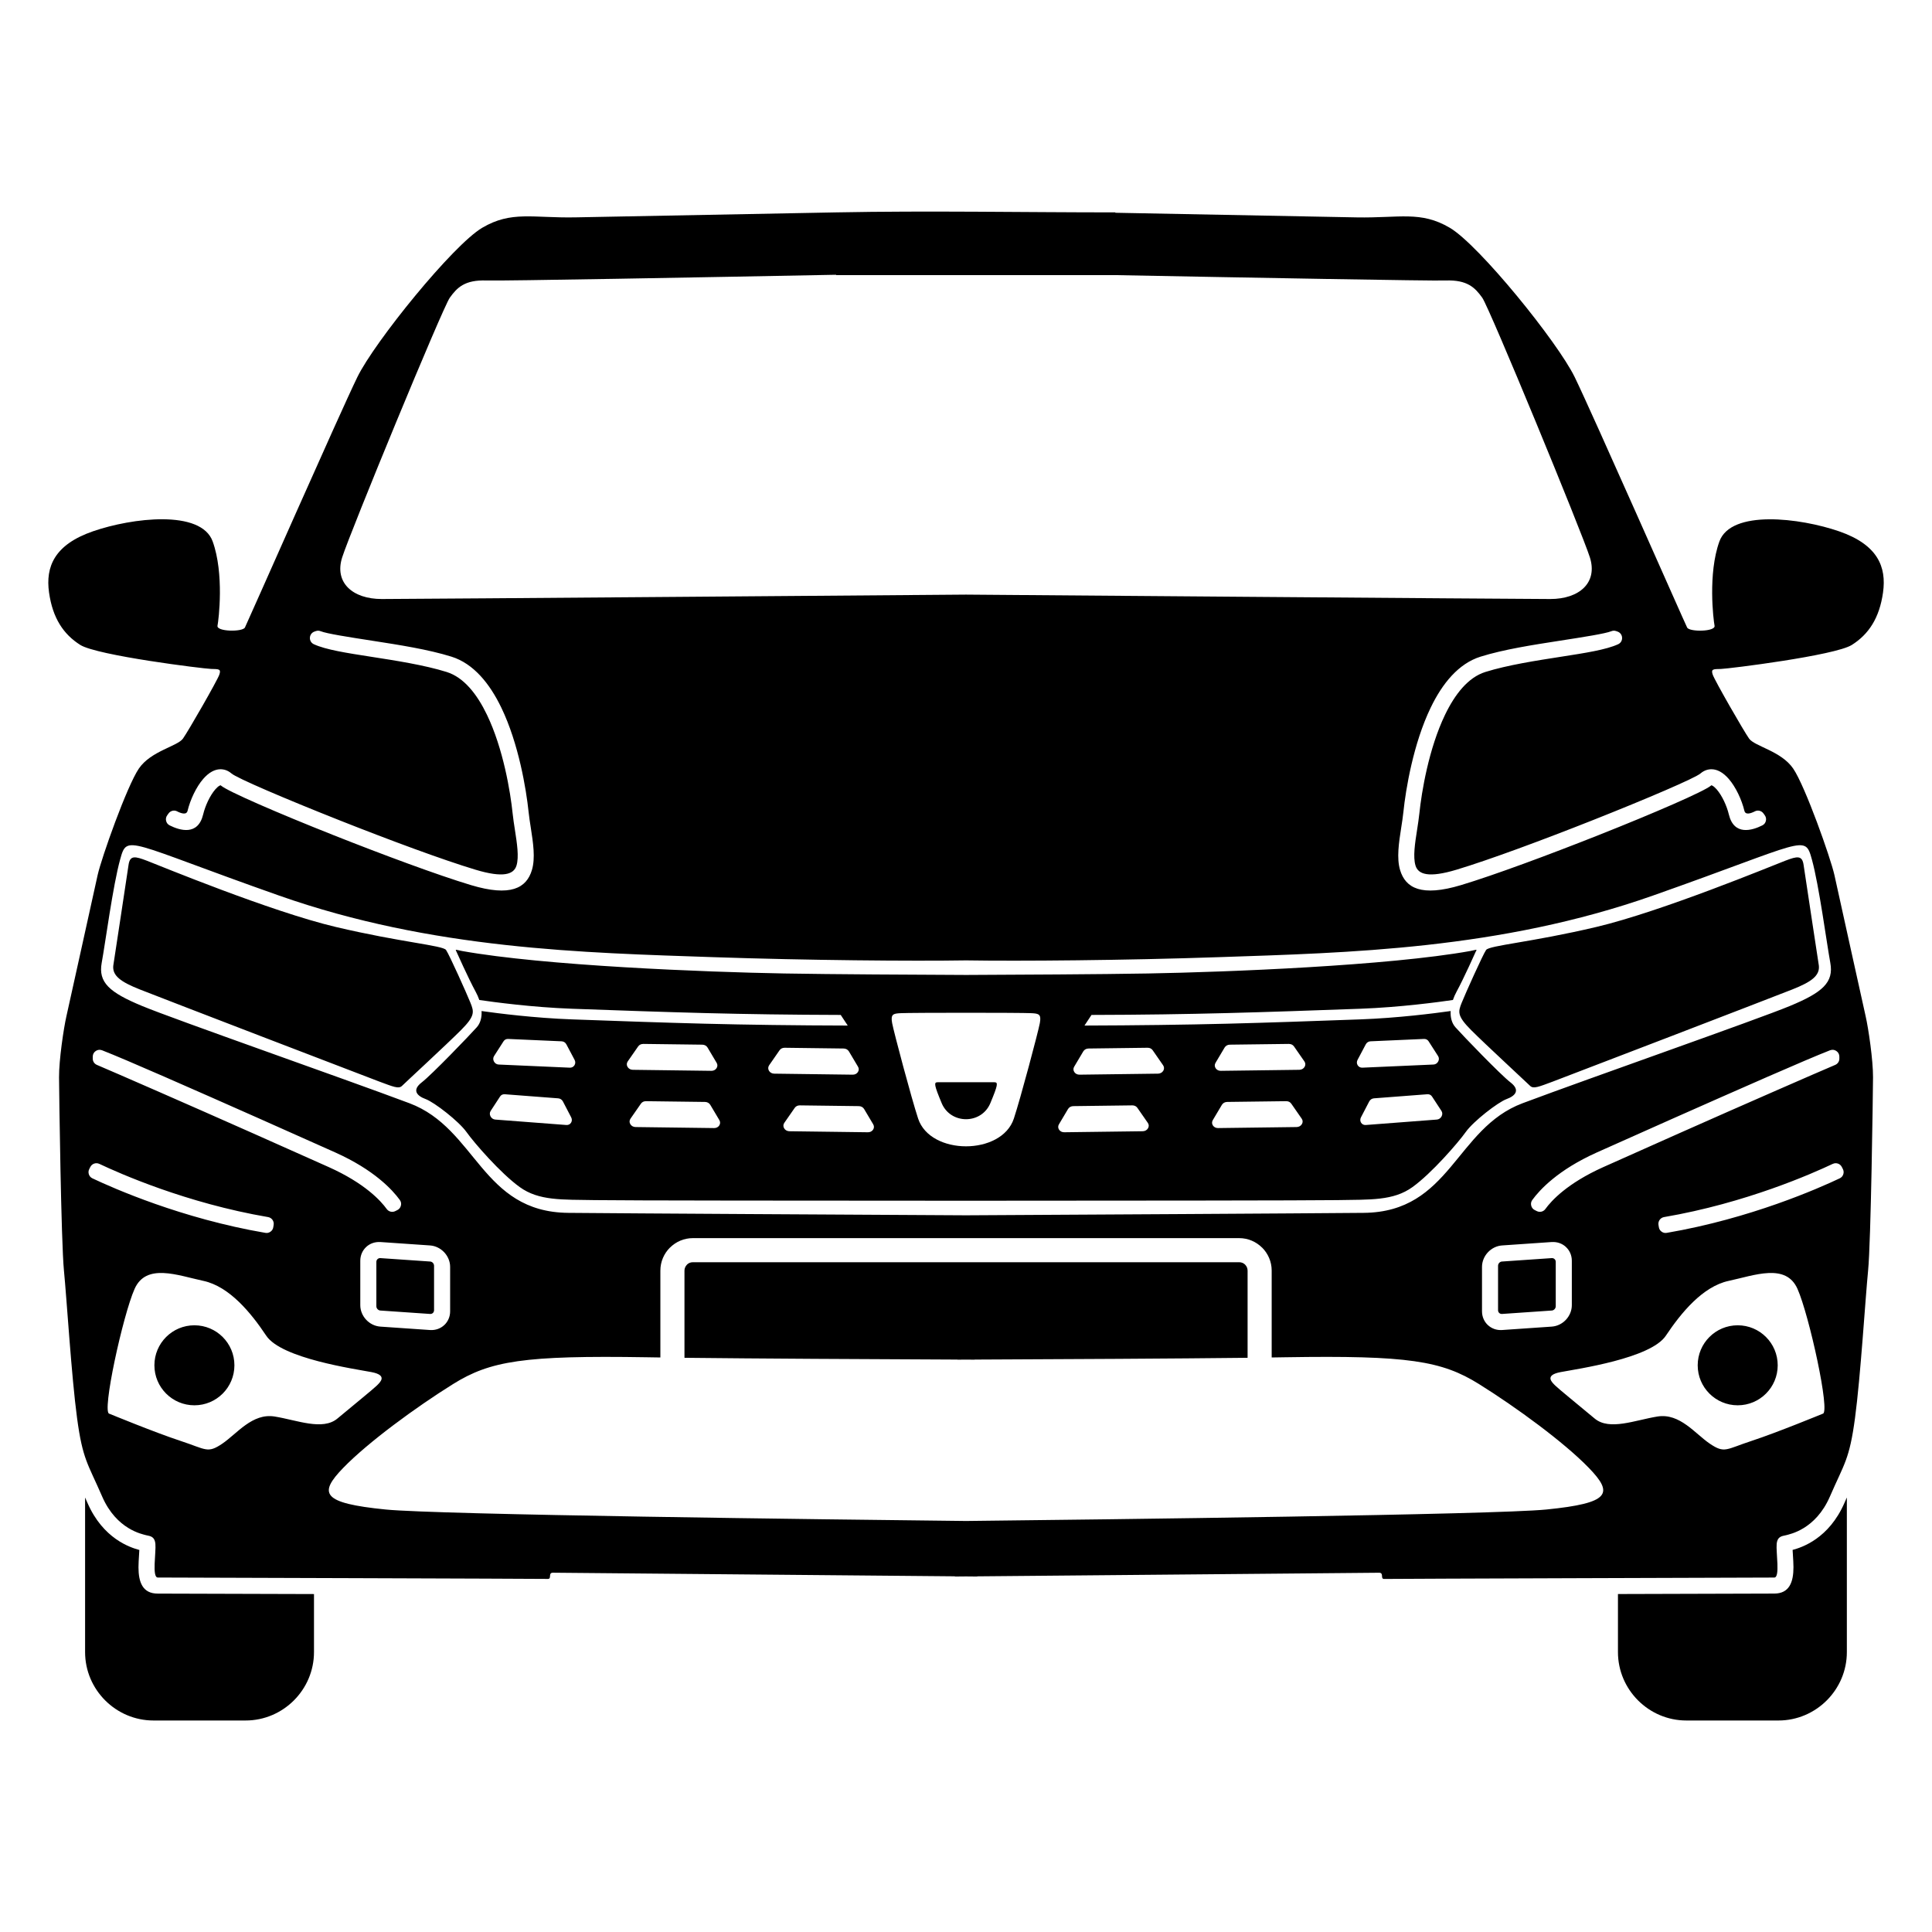 <?xml version="1.0" encoding="UTF-8"?>
<!DOCTYPE svg PUBLIC "-//W3C//DTD SVG 1.1//EN" "http://www.w3.org/Graphics/SVG/1.1/DTD/svg11.dtd">
<!-- Creator: CorelDRAW Standard 2024 -->
<svg xmlns="http://www.w3.org/2000/svg" xml:space="preserve" width="3.937in" height="3.937in" version="1.1" style="shape-rendering:geometricPrecision; text-rendering:geometricPrecision; image-rendering:optimizeQuality; fill-rule:evenodd; clip-rule:evenodd"
viewBox="0 0 718.62 718.62"
 xmlns:xlink="http://www.w3.org/1999/xlink"
 xmlns:xodm="http://www.corel.com/coreldraw/odm/2003">

 <defs>
 </defs>

 <g id="Layer_x0020_1">
  <path class="fil0" fill="black" d="M363.44 586.4l-4.13 -0.04 -4.13 0.04 0 -0.08c-32.22,-0.29 -147.84,-1.34 -149.51,-1.34 -1.94,0 -0.3,2.38 -1.94,2.31 -1.64,-0.07 -142.81,-0.52 -145.04,-0.52 -2.23,0 -0.59,-9.38 -0.89,-12.5 -0.3,-3.13 -2.38,-2.9 -3.57,-3.27 -1.19,-0.37 -10.87,-2.01 -16.23,-14.36 -5.36,-12.35 -7.25,-13.69 -9.34,-29.21 -2.09,-15.52 -3.84,-44.32 -4.88,-54.88 -1.04,-10.57 -1.79,-65.53 -1.82,-71.85 -0.04,-6.33 1.71,-18.2 2.75,-22.74 1.04,-4.54 10.2,-46.18 11.61,-52.5 1.41,-6.33 10.87,-33.04 15.33,-39.59 4.46,-6.55 14.36,-8.26 16.41,-11.16 2.05,-2.9 12.73,-21.51 13.51,-23.74 0.78,-2.23 -0.26,-2.08 -3.05,-2.16 -2.79,-0.07 -42.42,-4.99 -48.67,-8.93 -6.25,-3.95 -10.27,-9.97 -11.61,-19.5 -1.34,-9.52 1.94,-17.79 16.37,-22.77 14.44,-4.99 40.19,-8.19 44.5,3.8 4.32,11.98 2.23,29.1 1.79,31.33 -0.45,2.23 9.3,2.38 10.2,0.67 0.89,-1.71 35.42,-80.08 41.83,-93.17 6.4,-13.1 35.57,-49.12 46.44,-55.52 10.86,-6.4 18.75,-3.57 34.68,-3.87 9.7,-0.18 59.48,-1.14 96.92,-1.85l0.02 0c34.79,-0.67 69.15,0 103.87,0l0 0.14c36.35,0.7 80.64,1.55 89.73,1.72 15.93,0.3 23.82,-2.53 34.68,3.87 10.86,6.4 40.04,42.42 46.44,55.52 6.4,13.1 40.93,91.46 41.83,93.17 0.89,1.71 10.64,1.56 10.2,-0.67 -0.44,-2.23 -2.53,-19.35 1.79,-31.33 4.32,-11.98 30.07,-8.78 44.5,-3.8 14.44,4.99 17.71,13.25 16.37,22.77 -1.34,9.53 -5.36,15.56 -11.61,19.5 -6.25,3.94 -45.88,8.86 -48.67,8.93 -2.79,0.07 -3.83,-0.07 -3.05,2.16 0.78,2.23 11.46,20.84 13.51,23.74 2.05,2.9 11.94,4.61 16.41,11.16 4.47,6.55 13.92,33.26 15.33,39.59 1.41,6.33 10.57,47.97 11.61,52.5 1.04,4.54 2.79,16.41 2.75,22.74 -0.04,6.32 -0.78,61.29 -1.83,71.85 -1.04,10.57 -2.79,39.37 -4.87,54.88 -2.08,15.52 -3.98,16.86 -9.34,29.21 -5.36,12.35 -15.03,13.99 -16.23,14.36 -1.19,0.37 -3.27,0.15 -3.57,3.27 -0.3,3.13 1.34,12.5 -0.89,12.5 -2.23,0 -143.41,0.45 -145.05,0.52 -1.64,0.07 0,-2.31 -1.93,-2.31 -1.67,0 -117.29,1.05 -149.51,1.34l0 0.08zm-246.65 6.51l0 21.6c0,13.99 -11.45,25.44 -25.44,25.44l-34.26 0c-13.99,0 -25.44,-11.45 -25.44,-25.44l0 -57.5c0.31,0.7 0.61,1.37 0.88,1.98 5.79,13.35 15.88,16.61 19.3,17.53l-0.11 1.81c-0.1,1.61 -0.21,3.32 -0.21,4.61 0,5.54 1.51,9.81 7.17,9.81 1.62,0 28.61,0.08 58.11,0.17zm570.16 -35.9l0 57.5c0,13.99 -11.45,25.44 -25.44,25.44l-34.26 0c-13.99,0 -25.44,-11.45 -25.44,-25.44l0 -21.6c29.5,-0.09 56.48,-0.17 58.11,-0.17 5.65,0 7.17,-4.27 7.17,-9.81 0,-1.32 -0.11,-3.02 -0.21,-4.64l-0.11 -1.79c3.42,-0.92 13.5,-4.17 19.3,-17.53 0.26,-0.61 0.56,-1.28 0.88,-1.98zm-621.05 -255.21c1.52,0.77 3.48,1.41 3.87,-0.22 0.99,-4.11 3.22,-8.87 5.81,-11.85 1.02,-1.17 2.12,-2.13 3.28,-2.75l0.01 0c1.46,-0.78 2.99,-1.06 4.55,-0.69l0.01 0c0.94,0.23 1.83,0.68 2.66,1.4 1.98,1.72 19.86,9.37 40.15,17.41 18.25,7.23 38.35,14.7 50.61,18.39 10.42,3.14 14.27,1.75 15.27,-1.56 0.97,-3.21 0.18,-8.27 -0.59,-13.24 -0.33,-2.1 -0.65,-4.19 -0.85,-6.12 -0.83,-8.01 -3.49,-24.14 -9.57,-36.74 -3.67,-7.62 -8.57,-13.88 -14.96,-15.88 -8.25,-2.58 -18.94,-4.24 -28.35,-5.7 -8.8,-1.37 -16.59,-2.57 -21.05,-4.62 -0.96,-0.44 -1.53,-1.37 -1.48,-2.43 0.05,-1.05 0.7,-1.93 1.69,-2.28l0.51 -0.18c0.61,-0.21 1.2,-0.2 1.79,0.04 2.3,0.92 10.22,2.15 19.45,3.58 9.67,1.5 20.64,3.2 29.22,5.89 8.23,2.58 14.23,10.02 18.55,18.99 6.45,13.37 9.25,30.33 10.13,38.73 0.2,1.91 0.5,3.86 0.81,5.82 0.88,5.65 1.77,11.39 0.42,15.85 -2.01,6.67 -7.89,10.03 -22.69,5.57 -12.32,-3.71 -32.63,-11.25 -51.1,-18.57 -20.81,-8.25 -39.4,-16.32 -41.85,-18.44 -0.08,-0.07 -0.14,-0.11 -0.17,-0.12 -0.05,-0 -0.18,0.05 -0.36,0.15 -0.5,0.27 -1.04,0.76 -1.59,1.39 -1.99,2.31 -3.73,6.05 -4.52,9.33 -1.93,8.02 -8.69,5.94 -12.44,4.06 -0.69,-0.34 -1.15,-0.92 -1.33,-1.67 -0.19,-0.75 -0.04,-1.47 0.41,-2.1l0.49 -0.68c0.74,-1.02 2.09,-1.35 3.21,-0.77zm586.81 0c-1.52,0.77 -3.48,1.41 -3.87,-0.22 -0.99,-4.11 -3.22,-8.87 -5.81,-11.85 -1.02,-1.17 -2.13,-2.13 -3.28,-2.75l-0.01 0c-1.46,-0.78 -2.99,-1.06 -4.55,-0.69l-0.01 0c-0.94,0.23 -1.84,0.68 -2.67,1.4 -1.99,1.72 -19.86,9.37 -40.14,17.41 -18.25,7.23 -38.35,14.7 -50.61,18.39 -10.42,3.14 -14.27,1.75 -15.26,-1.56 -0.97,-3.21 -0.19,-8.27 0.59,-13.24 0.32,-2.1 0.65,-4.19 0.85,-6.12 0.83,-8.01 3.49,-24.14 9.57,-36.74 3.68,-7.62 8.57,-13.88 14.96,-15.88 8.24,-2.58 18.93,-4.24 28.35,-5.7 8.8,-1.37 16.59,-2.57 21.05,-4.62 0.96,-0.44 1.53,-1.37 1.48,-2.43 -0.05,-1.05 -0.7,-1.93 -1.69,-2.28l-0.51 -0.18c-0.61,-0.21 -1.2,-0.2 -1.79,0.04 -2.3,0.92 -10.22,2.15 -19.45,3.58 -9.67,1.5 -20.64,3.2 -29.22,5.89 -8.23,2.58 -14.23,10.02 -18.55,18.99 -6.45,13.37 -9.26,30.33 -10.13,38.73 -0.2,1.91 -0.5,3.86 -0.81,5.82 -0.88,5.65 -1.77,11.39 -0.42,15.85 2.01,6.67 7.89,10.03 22.69,5.57 12.32,-3.71 32.63,-11.25 51.1,-18.57 20.81,-8.25 39.4,-16.32 41.85,-18.44 0.09,-0.07 0.14,-0.11 0.17,-0.12 0.05,-0 0.18,0.05 0.35,0.15 0.5,0.27 1.04,0.76 1.6,1.39 1.99,2.31 3.73,6.05 4.52,9.33 1.93,8.02 8.69,5.94 12.44,4.06 0.69,-0.34 1.15,-0.92 1.33,-1.67 0.18,-0.75 0.04,-1.47 -0.41,-2.1l-0.49 -0.68c-0.74,-1.02 -2.09,-1.35 -3.21,-0.77zm-317.79 75.06c-2.66,0.14 -3.71,0.35 -3.08,3.71 0.63,3.36 7.15,27.86 9.66,35.49 4.55,13.76 31.07,13.76 35.61,0 2.52,-7.63 9.03,-32.13 9.66,-35.49 0.63,-3.36 -0.42,-3.57 -3.08,-3.71 -4.13,-0.21 -44.65,-0.21 -48.78,0zm15.34 33.46c-2.8,-6.72 -2.94,-7.77 -1.54,-7.77 7.06,0 14.13,0 21.19,0 1.4,0 1.26,1.05 -1.54,7.77 -3.32,7.97 -14.78,7.97 -18.11,0zm-39.29 -308.12c-49.56,0.95 -124.52,2.33 -129.97,2.13 -8.19,-0.3 -11.01,2.68 -13.69,6.4 -2.68,3.72 -37.06,87.22 -40.04,96.6 -2.98,9.38 3.87,15.48 14.74,15.48 10.86,0 217.31,-1.64 217.31,-1.64 0,0 206.44,1.64 217.31,1.64 10.86,0 17.71,-6.1 14.74,-15.48 -2.98,-9.38 -37.36,-92.87 -40.04,-96.6 -2.68,-3.72 -5.51,-6.7 -13.69,-6.4 -5.19,0.19 -73.47,-1.06 -122.77,-2l0 0 -103.89 0 0 -0.14zm48.35 255.02c-19.67,0.32 -59.08,-0.01 -94.06,-1.2 -47.93,-1.64 -104.49,-2.83 -161.49,-22.92 -57,-20.09 -56.41,-23.07 -59.09,-13.39 -2.68,9.68 -5.51,31.11 -6.85,38.4 -1.34,7.29 2.83,11.02 15.03,16.07 12.2,5.06 74.42,26.79 99.42,36.17 25.01,9.38 26.79,40.48 59.09,40.78 23.86,0.22 106.42,0.68 147.94,0.91 41.53,-0.23 124.09,-0.69 147.94,-0.91 32.3,-0.3 34.09,-31.41 59.09,-40.78 25.01,-9.38 87.22,-31.11 99.42,-36.17 12.2,-5.06 16.37,-8.78 15.03,-16.07 -1.34,-7.29 -4.17,-28.73 -6.84,-38.4 -2.68,-9.67 -2.08,-6.7 -59.09,13.39 -57.01,20.09 -113.57,21.29 -161.49,22.92 -34.98,1.2 -74.39,1.52 -94.06,1.2zm2.71 103.31l-104.33 0c-3.31,0 -6.33,1.36 -8.52,3.55l-0.01 -0.01c-2.18,2.19 -3.54,5.2 -3.54,8.53l0 32.15 0 0.17 -5.07 -0.08c-45.7,-0.74 -58.2,1.34 -72.04,9.97 -13.84,8.63 -31.63,21.66 -40.86,31.18 -9.23,9.53 -8.04,13.1 15.78,15.48 19.5,1.95 164.11,3.7 215.88,4.27 51.77,-0.57 196.38,-2.32 215.88,-4.27 23.81,-2.38 25.01,-5.95 15.78,-15.48 -9.23,-9.53 -27.02,-22.55 -40.86,-31.18 -13.84,-8.63 -26.34,-10.72 -72.04,-9.97l-5.07 0.08 0 -0.17 0 -32.15c0,-3.32 -1.36,-6.34 -3.54,-8.53l-0.01 0.01c-2.19,-2.19 -5.21,-3.55 -8.52,-3.55l-98.92 0zm318.66 -69.87c-4.54,1.77 -13.05,5.41 -23.13,9.81 -21.83,9.54 -51.82,22.9 -63.67,28.22 -14.38,6.46 -21.18,13.85 -23.94,17.64 -0.45,0.62 -0.6,1.34 -0.41,2.1 0.18,0.75 0.64,1.32 1.33,1.67l0.76 0.38c1.12,0.56 2.46,0.23 3.19,-0.79 2.22,-3.07 8.12,-9.55 21.5,-15.56 11.73,-5.27 41.61,-18.57 63.63,-28.19 10.64,-4.65 19.27,-8.41 22.66,-9.84 0.96,-0.41 1.55,-1.3 1.55,-2.34l0 -0.73c0,-0.87 -0.39,-1.61 -1.11,-2.1 -0.71,-0.49 -1.55,-0.58 -2.36,-0.27zm1.01 42.25c-7.38,3.5 -32.33,14.6 -62.74,19.79 -1.37,0.23 -2.3,1.53 -2.08,2.9l0.14 0.86c0.11,0.7 0.45,1.26 1.03,1.67 0.57,0.41 1.21,0.56 1.91,0.44 31.13,-5.31 56.68,-16.65 64.33,-20.28 0.65,-0.31 1.09,-0.8 1.32,-1.48 0.23,-0.67 0.18,-1.34 -0.14,-1.97l-0.4 -0.79c-0.62,-1.22 -2.11,-1.73 -3.35,-1.14zm-104.52 29.07l-18.48 1.27c-2.05,0.14 -3.91,1.11 -5.26,2.55l-0.01 0.01c-1.35,1.45 -2.19,3.37 -2.19,5.42l0 16.52c0,2.06 0.84,3.87 2.19,5.13l0.01 0c1.35,1.26 3.22,1.97 5.26,1.83l18.48 -1.27c2.06,-0.14 3.93,-1.11 5.28,-2.55 1.35,-1.45 2.19,-3.37 2.19,-5.43l0 -16.52c0,-2.05 -0.84,-3.86 -2.19,-5.11l0 -0.01c-1.35,-1.26 -3.22,-1.97 -5.28,-1.83zm-18.48 7.25l18.48 -1.27c0.41,-0.03 0.78,0.12 1.05,0.37 0.27,0.25 0.44,0.61 0.44,1.02l0 16.52c0,0.41 -0.17,0.79 -0.44,1.08 -0.27,0.29 -0.64,0.49 -1.05,0.51l-18.48 1.27c-0.41,0.03 -0.79,-0.11 -1.06,-0.36 -0.27,-0.26 -0.43,-0.62 -0.43,-1.03l0 -16.52c0,-0.41 0.17,-0.8 0.43,-1.09 0.27,-0.29 0.65,-0.48 1.06,-0.51zm-202.59 36.47l0 0.03 3.13 -0.01 0.17 0 3.13 0.01 0 -0.03c33.79,-0.14 74.48,-0.35 101.5,-0.66 0.01,-0.09 0.01,-0.19 0.01,-0.29l0 -32.15c0,-0.85 -0.35,-1.63 -0.91,-2.19l0 -0.02c-0.56,-0.55 -1.33,-0.9 -2.2,-0.9l-203.24 0c-0.86,0 -1.64,0.34 -2.19,0.9l0 0.02c-0.56,0.57 -0.92,1.34 -0.92,2.19l0 32.15c0,0.1 0.01,0.19 0.01,0.29 27.02,0.3 67.71,0.52 101.5,0.66zm321.87 20.14c0,0 -16.97,7 -26.5,10.12 -9.53,3.12 -9.97,4.76 -15.48,1.04 -5.51,-3.72 -11.16,-11.46 -19.5,-10.12 -8.33,1.34 -17.86,5.36 -23.37,0.74 -5.51,-4.61 -13.4,-11.01 -14.59,-12.2 -1.19,-1.19 -4.32,-3.87 1.94,-5.06 6.25,-1.19 33.49,-5.06 39.14,-13.54 5.66,-8.48 13.69,-18.31 23.37,-20.39 9.67,-2.08 21.29,-6.7 25.6,2.98 4.32,9.68 12.35,46.29 9.38,46.44zm-31.63 -32.89c-8.22,0 -14.88,6.66 -14.88,14.88 0,8.22 6.66,14.88 14.88,14.88 8.22,0 14.88,-6.66 14.88,-14.88 0,-8.22 -6.66,-14.88 -14.88,-14.88zm-97.37 -139.13c0,0 -4.5,10.09 -7.18,15 -0.56,1.03 -1.03,2.09 -1.38,3.13 -5.1,0.75 -19.71,2.73 -34.48,3.26 -18.29,0.66 -33.84,1.21 -49.47,1.61 -15.71,0.4 -31.58,0.65 -50.48,0.69l-2.61 3.95c18.98,-0.05 37.47,-0.3 53.18,-0.69 15.78,-0.4 31.3,-0.95 49.52,-1.61 13.76,-0.5 27.39,-2.24 33.5,-3.1 -0.14,2.37 0.42,4.51 1.78,6.04 2.68,3.02 16.71,17.6 20.47,20.5 3.76,2.9 1.79,5.02 -1.45,6.21 -3.24,1.19 -12.36,8.26 -15.18,12.24 -2.83,3.98 -12.69,15.37 -19.83,20.5 -7.14,5.14 -15.7,4.61 -27.98,4.84 -8.99,0.16 -85.48,0.21 -125.75,0.22l0 0.01 -11.76 -0 -1.06 0 -11.76 0 0 -0.01c-40.27,-0.01 -116.76,-0.05 -125.75,-0.22 -12.28,-0.22 -20.84,0.3 -27.98,-4.84 -7.14,-5.13 -17.01,-16.52 -19.83,-20.5 -2.83,-3.98 -11.94,-11.05 -15.18,-12.24 -3.24,-1.19 -5.21,-3.31 -1.45,-6.21 3.76,-2.9 17.79,-17.49 20.47,-20.5 1.36,-1.53 1.91,-3.66 1.78,-6.04 6.11,0.87 19.74,2.6 33.5,3.1 18.22,0.66 33.74,1.21 49.52,1.61 15.7,0.4 34.2,0.65 53.18,0.69l-2.61 -3.95c-18.9,-0.05 -34.77,-0.29 -50.48,-0.69 -15.63,-0.4 -31.19,-0.95 -49.47,-1.61 -14.78,-0.53 -29.39,-2.51 -34.48,-3.26 -0.36,-1.04 -0.82,-2.1 -1.39,-3.13 -2.68,-4.91 -7.18,-15 -7.18,-15 -0.54,-0.92 0.14,-0.45 2.14,-0.09 30.52,5.47 90.32,7.84 119.87,8.36 17.35,0.31 49.15,0.47 67.64,0.55 18.49,-0.08 50.29,-0.24 67.64,-0.55 29.55,-0.52 89.35,-2.88 119.87,-8.36 2,-0.36 2.68,-0.83 2.14,0.09zm-19.32 32.62l-19.88 0.88c-0.76,0.03 -1.42,0.45 -1.78,1.14l-3.05 5.76c-0.35,0.66 -0.34,1.39 0.04,2 0.38,0.61 1.01,0.94 1.74,0.91l26.44 -1.17c0.76,-0.03 1.4,-0.44 1.77,-1.12 0.37,-0.68 0.35,-1.43 -0.05,-2.05l-3.51 -5.47c-0.38,-0.6 -1,-0.91 -1.72,-0.88zm-108.48 24.71l-21.96 0.28c-0.84,0.01 -1.57,0.41 -1.97,1.09l-3.37 5.67c-0.39,0.65 -0.37,1.38 0.04,2 0.42,0.62 1.11,0.97 1.92,0.96l29.2 -0.38c0.83,-0.01 1.55,-0.4 1.95,-1.07 0.41,-0.67 0.39,-1.42 -0.06,-2.05l-3.87 -5.57c-0.42,-0.61 -1.1,-0.94 -1.9,-0.93zm5.66 -21.43l-21.96 0.28c-0.84,0.01 -1.56,0.41 -1.96,1.09l-3.37 5.67c-0.39,0.65 -0.37,1.37 0.05,2 0.41,0.63 1.11,0.97 1.92,0.97l29.2 -0.38c0.83,-0.01 1.55,-0.4 1.96,-1.06 0.4,-0.67 0.38,-1.42 -0.06,-2.06l-3.87 -5.58c-0.42,-0.61 -1.1,-0.94 -1.9,-0.93zm51.57 19.87l-21.96 0.28c-0.84,0.01 -1.56,0.41 -1.97,1.09l-3.37 5.67c-0.39,0.65 -0.37,1.38 0.04,2 0.41,0.63 1.11,0.97 1.92,0.96l29.2 -0.38c0.84,-0.01 1.55,-0.4 1.96,-1.07 0.41,-0.67 0.39,-1.42 -0.06,-2.05l-3.87 -5.57c-0.42,-0.61 -1.1,-0.94 -1.9,-0.93zm1 -21.3l-21.96 0.28c-0.84,0.01 -1.57,0.41 -1.96,1.09l-3.37 5.67c-0.39,0.65 -0.37,1.38 0.04,2 0.42,0.63 1.11,0.98 1.92,0.97l29.2 -0.38c0.83,-0.01 1.55,-0.4 1.96,-1.07 0.4,-0.67 0.38,-1.42 -0.06,-2.05l-3.87 -5.57c-0.42,-0.61 -1.1,-0.94 -1.9,-0.93zm51.52 18.72l-19.88 1.52c-0.76,0.06 -1.42,0.5 -1.78,1.2l-3.05 5.86c-0.35,0.67 -0.33,1.4 0.04,2 0.38,0.6 1.01,0.91 1.74,0.86l26.43 -2.02c0.76,-0.06 1.4,-0.49 1.77,-1.18 0.37,-0.69 0.35,-1.44 -0.05,-2.05l-3.51 -5.36c-0.38,-0.58 -1,-0.88 -1.72,-0.82zm145.58 -48.01c0,0 -5.13,-33.64 -5.65,-37.28 -0.52,-3.65 -2.38,-3.27 -6.85,-1.56 -4.46,1.71 -45.99,18.9 -70.25,24.63 -24.26,5.73 -39.81,6.85 -41,8.56 -1.19,1.71 -7.74,16.3 -9.08,19.65 -1.34,3.35 -1.79,4.84 3.57,10.2 5.36,5.36 20.65,19.46 21.88,20.69 1.23,1.23 3.27,0.33 8.48,-1.6 5.21,-1.94 82.16,-31.52 89.08,-34.27 6.92,-2.75 10.34,-5.06 9.83,-9zm-638.54 31.66c4.54,1.77 13.05,5.41 23.13,9.81 21.84,9.54 51.82,22.9 63.67,28.22 14.38,6.46 21.19,13.85 23.94,17.64 0.46,0.62 0.6,1.34 0.41,2.1 -0.18,0.75 -0.64,1.32 -1.33,1.67l-0.76 0.38c-1.12,0.56 -2.46,0.23 -3.2,-0.79 -2.22,-3.07 -8.12,-9.55 -21.5,-15.56 -11.73,-5.27 -41.61,-18.57 -63.62,-28.19 -10.65,-4.65 -19.27,-8.41 -22.66,-9.84 -0.96,-0.41 -1.55,-1.3 -1.55,-2.34l0 -0.73c0,-0.87 0.39,-1.61 1.11,-2.1 0.71,-0.49 1.55,-0.58 2.36,-0.27zm-1.01 42.25c7.38,3.5 32.33,14.6 62.75,19.79 1.37,0.23 2.3,1.53 2.08,2.9l-0.14 0.86c-0.11,0.7 -0.45,1.26 -1.03,1.67 -0.57,0.41 -1.21,0.56 -1.91,0.44 -31.13,-5.31 -56.68,-16.65 -64.34,-20.28 -0.64,-0.31 -1.08,-0.8 -1.31,-1.48 -0.23,-0.67 -0.18,-1.34 0.14,-1.97l0.4 -0.79c0.62,-1.22 2.11,-1.73 3.35,-1.14zm104.52 29.07l18.48 1.27c2.05,0.14 3.91,1.11 5.27,2.55l0.01 0.01c1.35,1.45 2.19,3.37 2.19,5.42l0 16.52c0,2.06 -0.84,3.87 -2.19,5.13l-0.01 0c-1.35,1.26 -3.22,1.97 -5.27,1.83l-18.48 -1.27c-2.06,-0.14 -3.93,-1.11 -5.28,-2.55 -1.35,-1.45 -2.19,-3.37 -2.19,-5.43l0 -16.52c0,-2.05 0.84,-3.86 2.19,-5.11l0 -0.01c1.35,-1.26 3.22,-1.97 5.28,-1.83zm18.48 7.25l-18.48 -1.27c-0.41,-0.03 -0.78,0.12 -1.05,0.37 -0.27,0.25 -0.44,0.61 -0.44,1.02l0 16.52c0,0.41 0.17,0.79 0.44,1.08 0.27,0.29 0.65,0.49 1.05,0.51l18.48 1.27c0.41,0.03 0.79,-0.11 1.06,-0.36 0.27,-0.26 0.43,-0.62 0.43,-1.03l0 -16.52c0,-0.41 -0.17,-0.8 -0.43,-1.09 -0.27,-0.29 -0.65,-0.48 -1.06,-0.51zm-119.28 56.61c0,0 16.97,7 26.49,10.12 9.52,3.12 9.97,4.76 15.48,1.04 5.51,-3.72 11.16,-11.46 19.5,-10.12 8.33,1.34 17.86,5.36 23.37,0.74 5.51,-4.61 13.4,-11.01 14.59,-12.2 1.19,-1.19 4.31,-3.87 -1.94,-5.06 -6.25,-1.19 -33.49,-5.06 -39.14,-13.54 -5.65,-8.48 -13.69,-18.31 -23.37,-20.39 -9.67,-2.08 -21.28,-6.7 -25.6,2.98 -4.32,9.68 -12.35,46.29 -9.38,46.44zm31.63 -32.89c8.22,0 14.88,6.66 14.88,14.88 0,8.22 -6.66,14.88 -14.88,14.88 -8.22,0 -14.88,-6.66 -14.88,-14.88 0,-8.22 6.66,-14.88 14.88,-14.88zm116.7 -106.51l19.88 0.88c0.76,0.03 1.42,0.45 1.78,1.14l3.05 5.76c0.35,0.66 0.34,1.39 -0.04,2 -0.38,0.61 -1.01,0.94 -1.74,0.91l-26.44 -1.17c-0.76,-0.03 -1.4,-0.44 -1.77,-1.12 -0.37,-0.68 -0.35,-1.43 0.05,-2.05l3.51 -5.47c0.38,-0.6 1,-0.91 1.72,-0.88zm108.48 24.71l21.96 0.28c0.84,0.01 1.57,0.41 1.97,1.09l3.37 5.67c0.39,0.65 0.37,1.38 -0.04,2 -0.42,0.62 -1.11,0.97 -1.92,0.96l-29.2 -0.38c-0.83,-0.01 -1.55,-0.4 -1.95,-1.07 -0.41,-0.67 -0.39,-1.42 0.05,-2.05l3.87 -5.57c0.42,-0.61 1.1,-0.94 1.9,-0.93zm-5.65 -21.43l21.96 0.28c0.84,0.01 1.56,0.41 1.97,1.09l3.37 5.67c0.39,0.65 0.37,1.37 -0.04,2 -0.42,0.63 -1.11,0.97 -1.92,0.97l-29.2 -0.38c-0.83,-0.01 -1.55,-0.4 -1.95,-1.06 -0.4,-0.67 -0.38,-1.42 0.06,-2.06l3.87 -5.58c0.42,-0.61 1.11,-0.94 1.9,-0.93zm-51.57 19.87l21.96 0.28c0.84,0.01 1.57,0.41 1.97,1.09l3.37 5.67c0.38,0.65 0.37,1.38 -0.04,2 -0.41,0.63 -1.11,0.97 -1.92,0.96l-29.2 -0.38c-0.83,-0.01 -1.55,-0.4 -1.95,-1.07 -0.41,-0.67 -0.38,-1.42 0.06,-2.05l3.87 -5.57c0.42,-0.61 1.1,-0.94 1.9,-0.93zm-1 -21.3l21.96 0.28c0.84,0.01 1.56,0.41 1.96,1.09l3.37 5.67c0.39,0.65 0.37,1.38 -0.05,2 -0.41,0.63 -1.11,0.98 -1.92,0.97l-29.2 -0.38c-0.83,-0.01 -1.55,-0.4 -1.96,-1.07 -0.4,-0.67 -0.38,-1.42 0.06,-2.05l3.87 -5.57c0.42,-0.61 1.1,-0.94 1.9,-0.93zm-51.53 18.72l19.88 1.52c0.76,0.06 1.42,0.5 1.78,1.2l3.05 5.86c0.35,0.67 0.34,1.4 -0.04,2 -0.37,0.6 -1.01,0.91 -1.74,0.86l-26.44 -2.02c-0.76,-0.06 -1.4,-0.49 -1.77,-1.18 -0.37,-0.69 -0.35,-1.44 0.05,-2.05l3.5 -5.36c0.38,-0.58 1,-0.88 1.72,-0.82zm-145.58 -48.01c0,0 5.13,-33.64 5.65,-37.28 0.52,-3.65 2.38,-3.27 6.85,-1.56 4.46,1.71 45.99,18.9 70.25,24.63 24.26,5.73 39.81,6.85 41,8.56 1.19,1.71 7.74,16.3 9.08,19.65 1.34,3.35 1.79,4.84 -3.57,10.2 -5.36,5.36 -20.65,19.46 -21.88,20.69 -1.23,1.23 -3.27,0.33 -8.48,-1.6 -5.21,-1.94 -82.16,-31.52 -89.08,-34.27 -6.92,-2.75 -10.35,-5.06 -9.83,-9z"/>
  <rect class="fil1" fill="none" width="718.62" height="718.62"/>
 </g>
</svg>

